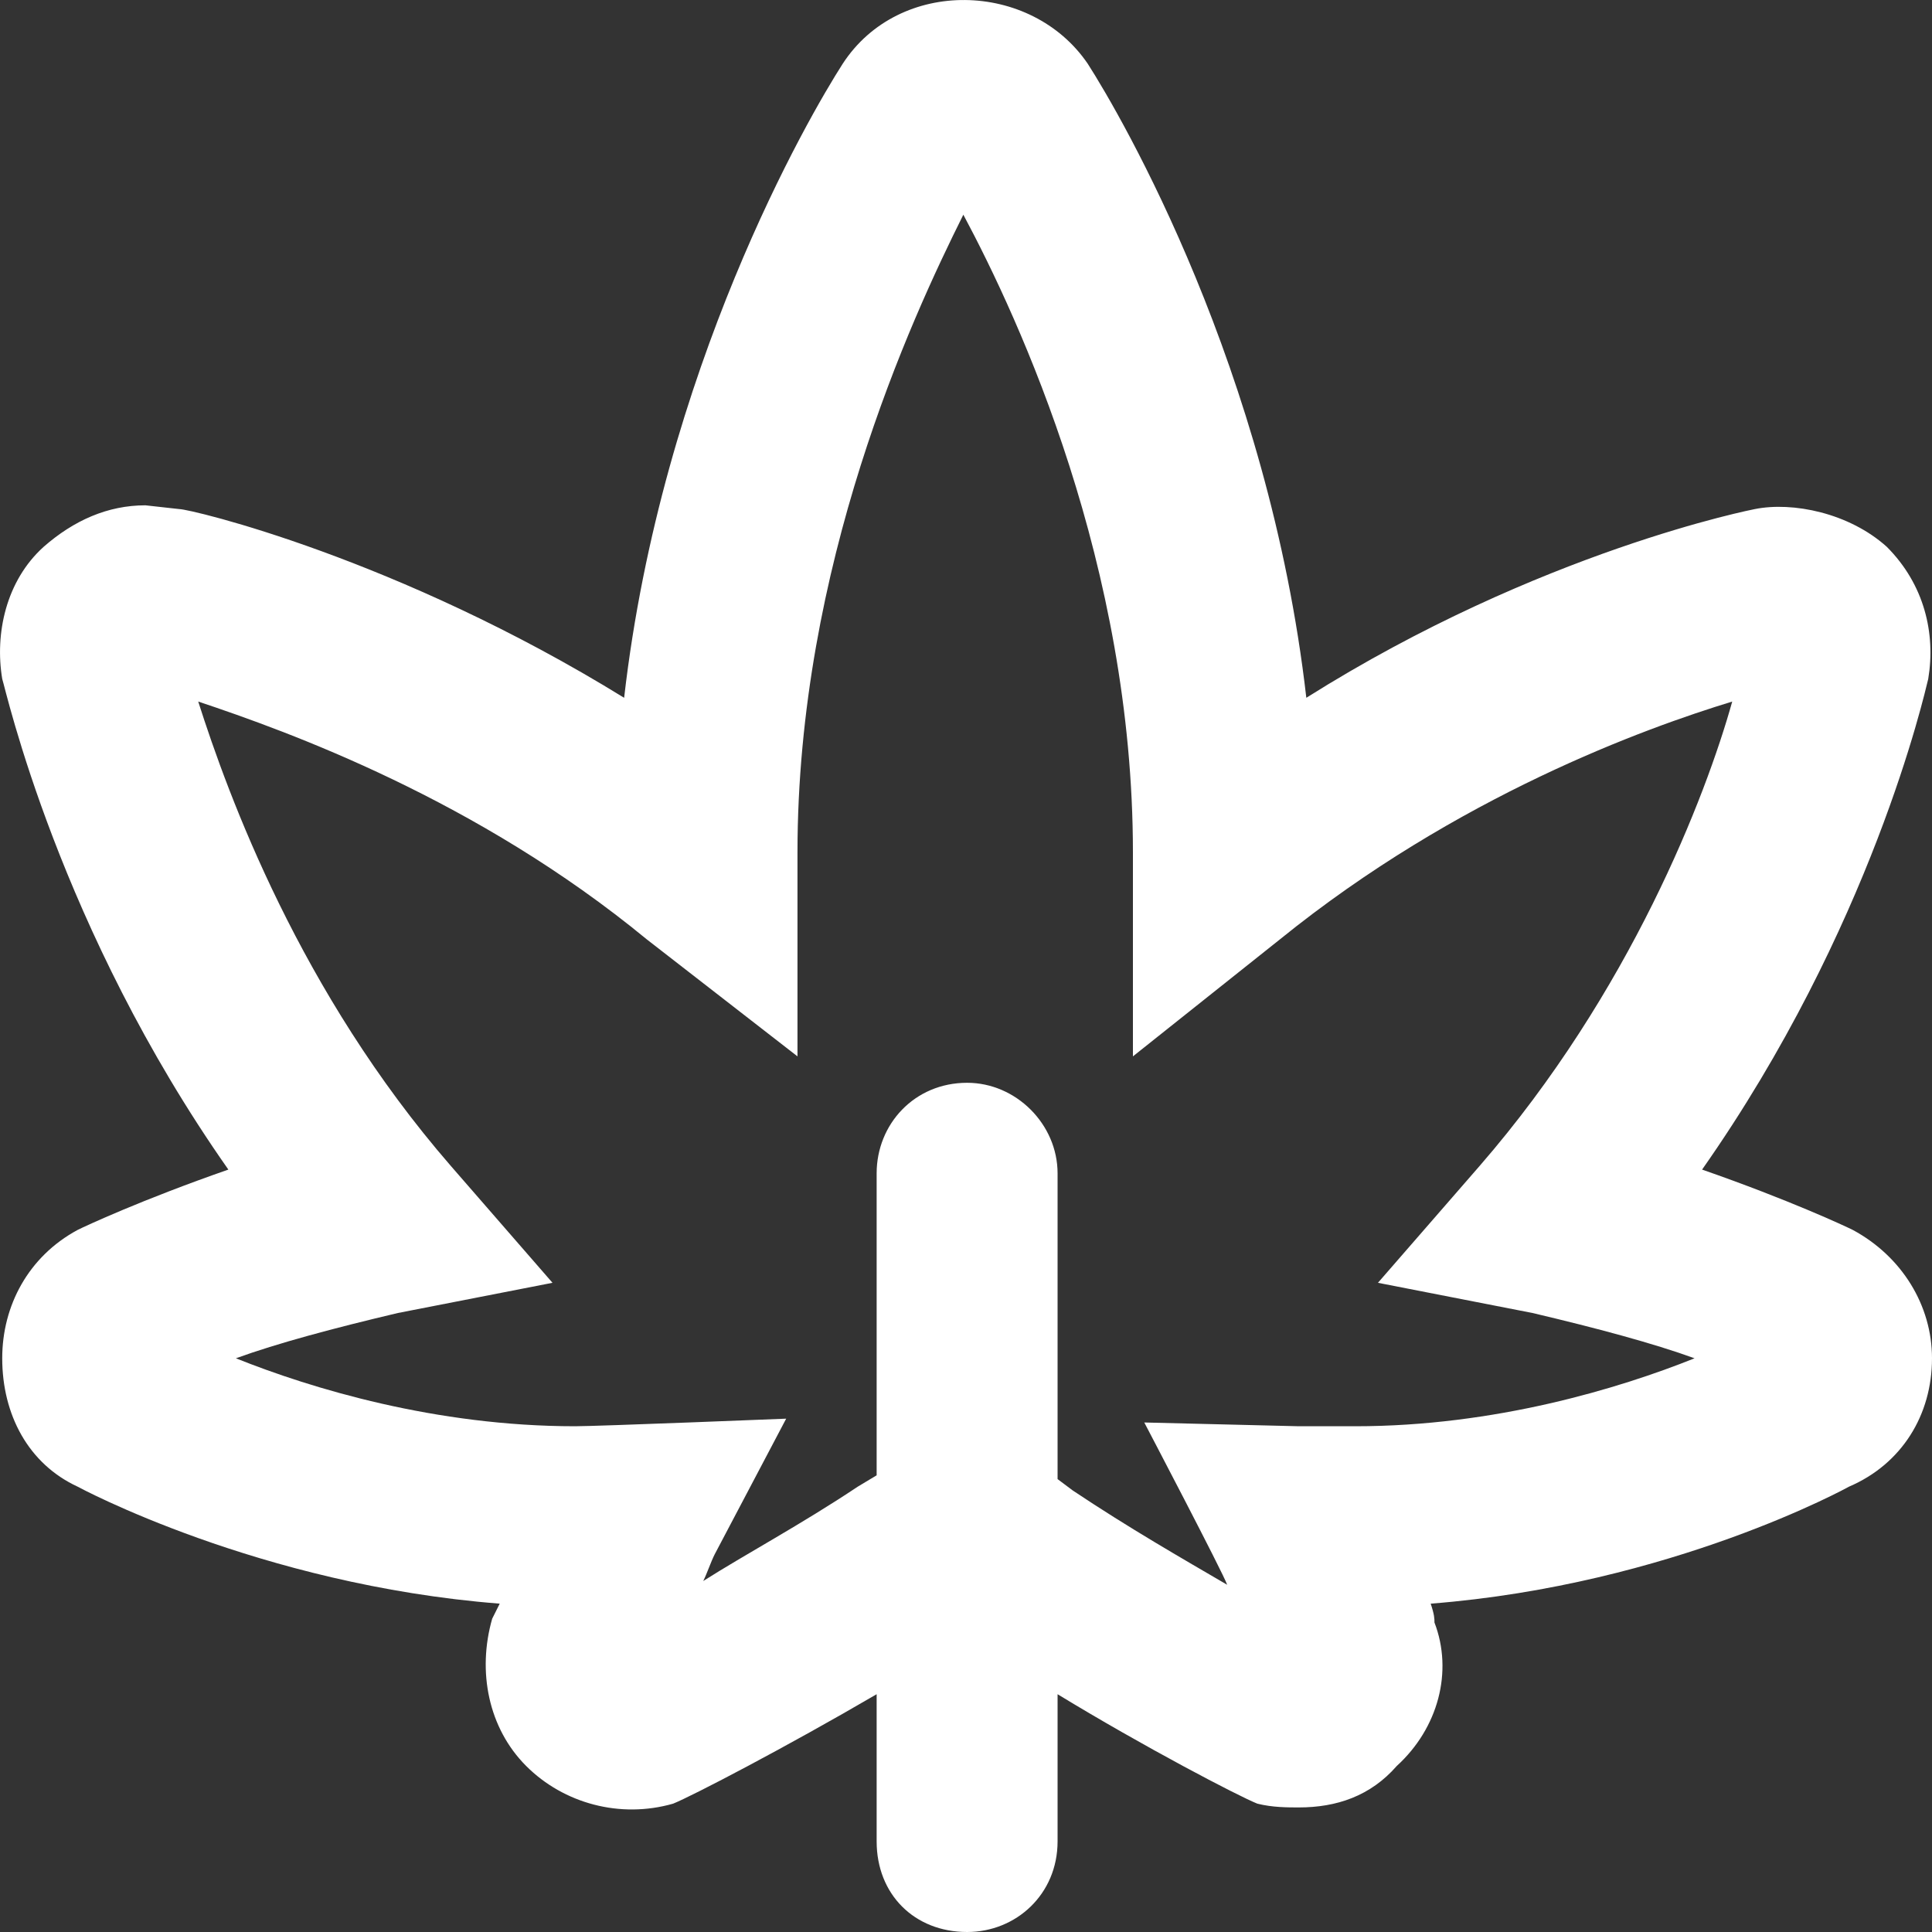 <?xml version="1.0" encoding="UTF-8"?>
<svg xmlns="http://www.w3.org/2000/svg" width="40" height="40" viewBox="0 0 40 40" fill="none">
  <rect x="0" y="0" width="40" height="40" fill="#333333" stroke="none"/>
  <path d="M38.361 25.465C38.205 25.387 37.035 24.84 35.24 24.215C38.751 19.214 39.844 14.369 39.922 14.056C40.078 13.118 39.844 12.103 39.064 11.321C38.283 10.618 37.113 10.383 36.332 10.54C36.332 10.54 31.884 11.399 27.046 14.447C26.266 7.648 23.222 2.413 22.52 1.319C21.349 -0.4 18.618 -0.478 17.448 1.319C16.745 2.413 13.702 7.648 12.922 14.447C8.239 11.556 3.947 10.54 3.713 10.54L3.011 10.462C2.231 10.462 1.528 10.774 0.904 11.321C0.124 12.024 -0.11 13.118 0.046 14.056C0.124 14.291 1.216 19.214 4.728 24.215C2.933 24.84 1.762 25.387 1.606 25.465C0.592 26.012 0.046 27.028 0.046 28.122C0.046 29.294 0.592 30.31 1.606 30.779C1.606 30.779 5.352 32.811 10.346 33.202C10.268 33.358 10.19 33.514 10.19 33.514C9.878 34.608 10.112 35.78 10.893 36.562C11.673 37.343 12.844 37.656 13.936 37.343C14.326 37.187 16.277 36.171 18.15 35.077V38.124C18.15 39.219 18.93 40 20.023 40C21.037 40 21.896 39.219 21.896 38.124V35.077C23.691 36.171 25.641 37.187 26.032 37.343C26.344 37.421 26.656 37.421 26.89 37.421C27.67 37.421 28.373 37.187 28.919 36.562C29.777 35.78 30.089 34.608 29.699 33.592C29.699 33.514 29.699 33.436 29.621 33.202C34.615 32.811 38.283 30.779 38.283 30.779C39.376 30.31 40 29.294 40 28.122C40 27.028 39.376 26.012 38.361 25.465ZM28.061 29.529C27.592 29.529 27.202 29.529 26.89 29.529L23.691 29.451C23.691 29.451 25.329 32.576 25.407 32.811C24.471 32.264 23.378 31.639 22.208 30.857L21.896 30.623V24.293C21.896 23.277 21.037 22.418 20.023 22.418C18.93 22.418 18.15 23.277 18.15 24.293V30.545L17.76 30.779C16.589 31.561 15.419 32.186 14.56 32.733C14.638 32.576 14.716 32.342 14.794 32.186L16.277 29.372C16.277 29.372 12.375 29.529 11.907 29.529C9.02 29.529 6.445 28.747 4.884 28.122C5.742 27.81 6.913 27.497 8.239 27.184L11.439 26.559L9.332 24.137C6.21 20.542 4.728 16.479 4.104 14.525C5.976 15.15 9.878 16.557 13.39 19.448L16.511 21.871V17.651C16.511 11.712 18.852 6.633 19.945 4.445C21.115 6.633 23.456 11.712 23.456 17.651V21.871L26.5 19.448C30.168 16.479 34.069 15.072 35.864 14.525C35.318 16.479 33.757 20.542 30.636 24.137L28.529 26.559L31.728 27.184C33.055 27.497 34.225 27.81 35.084 28.122C33.523 28.747 30.948 29.529 28.061 29.529Z" fill="white"></path>
</svg>
